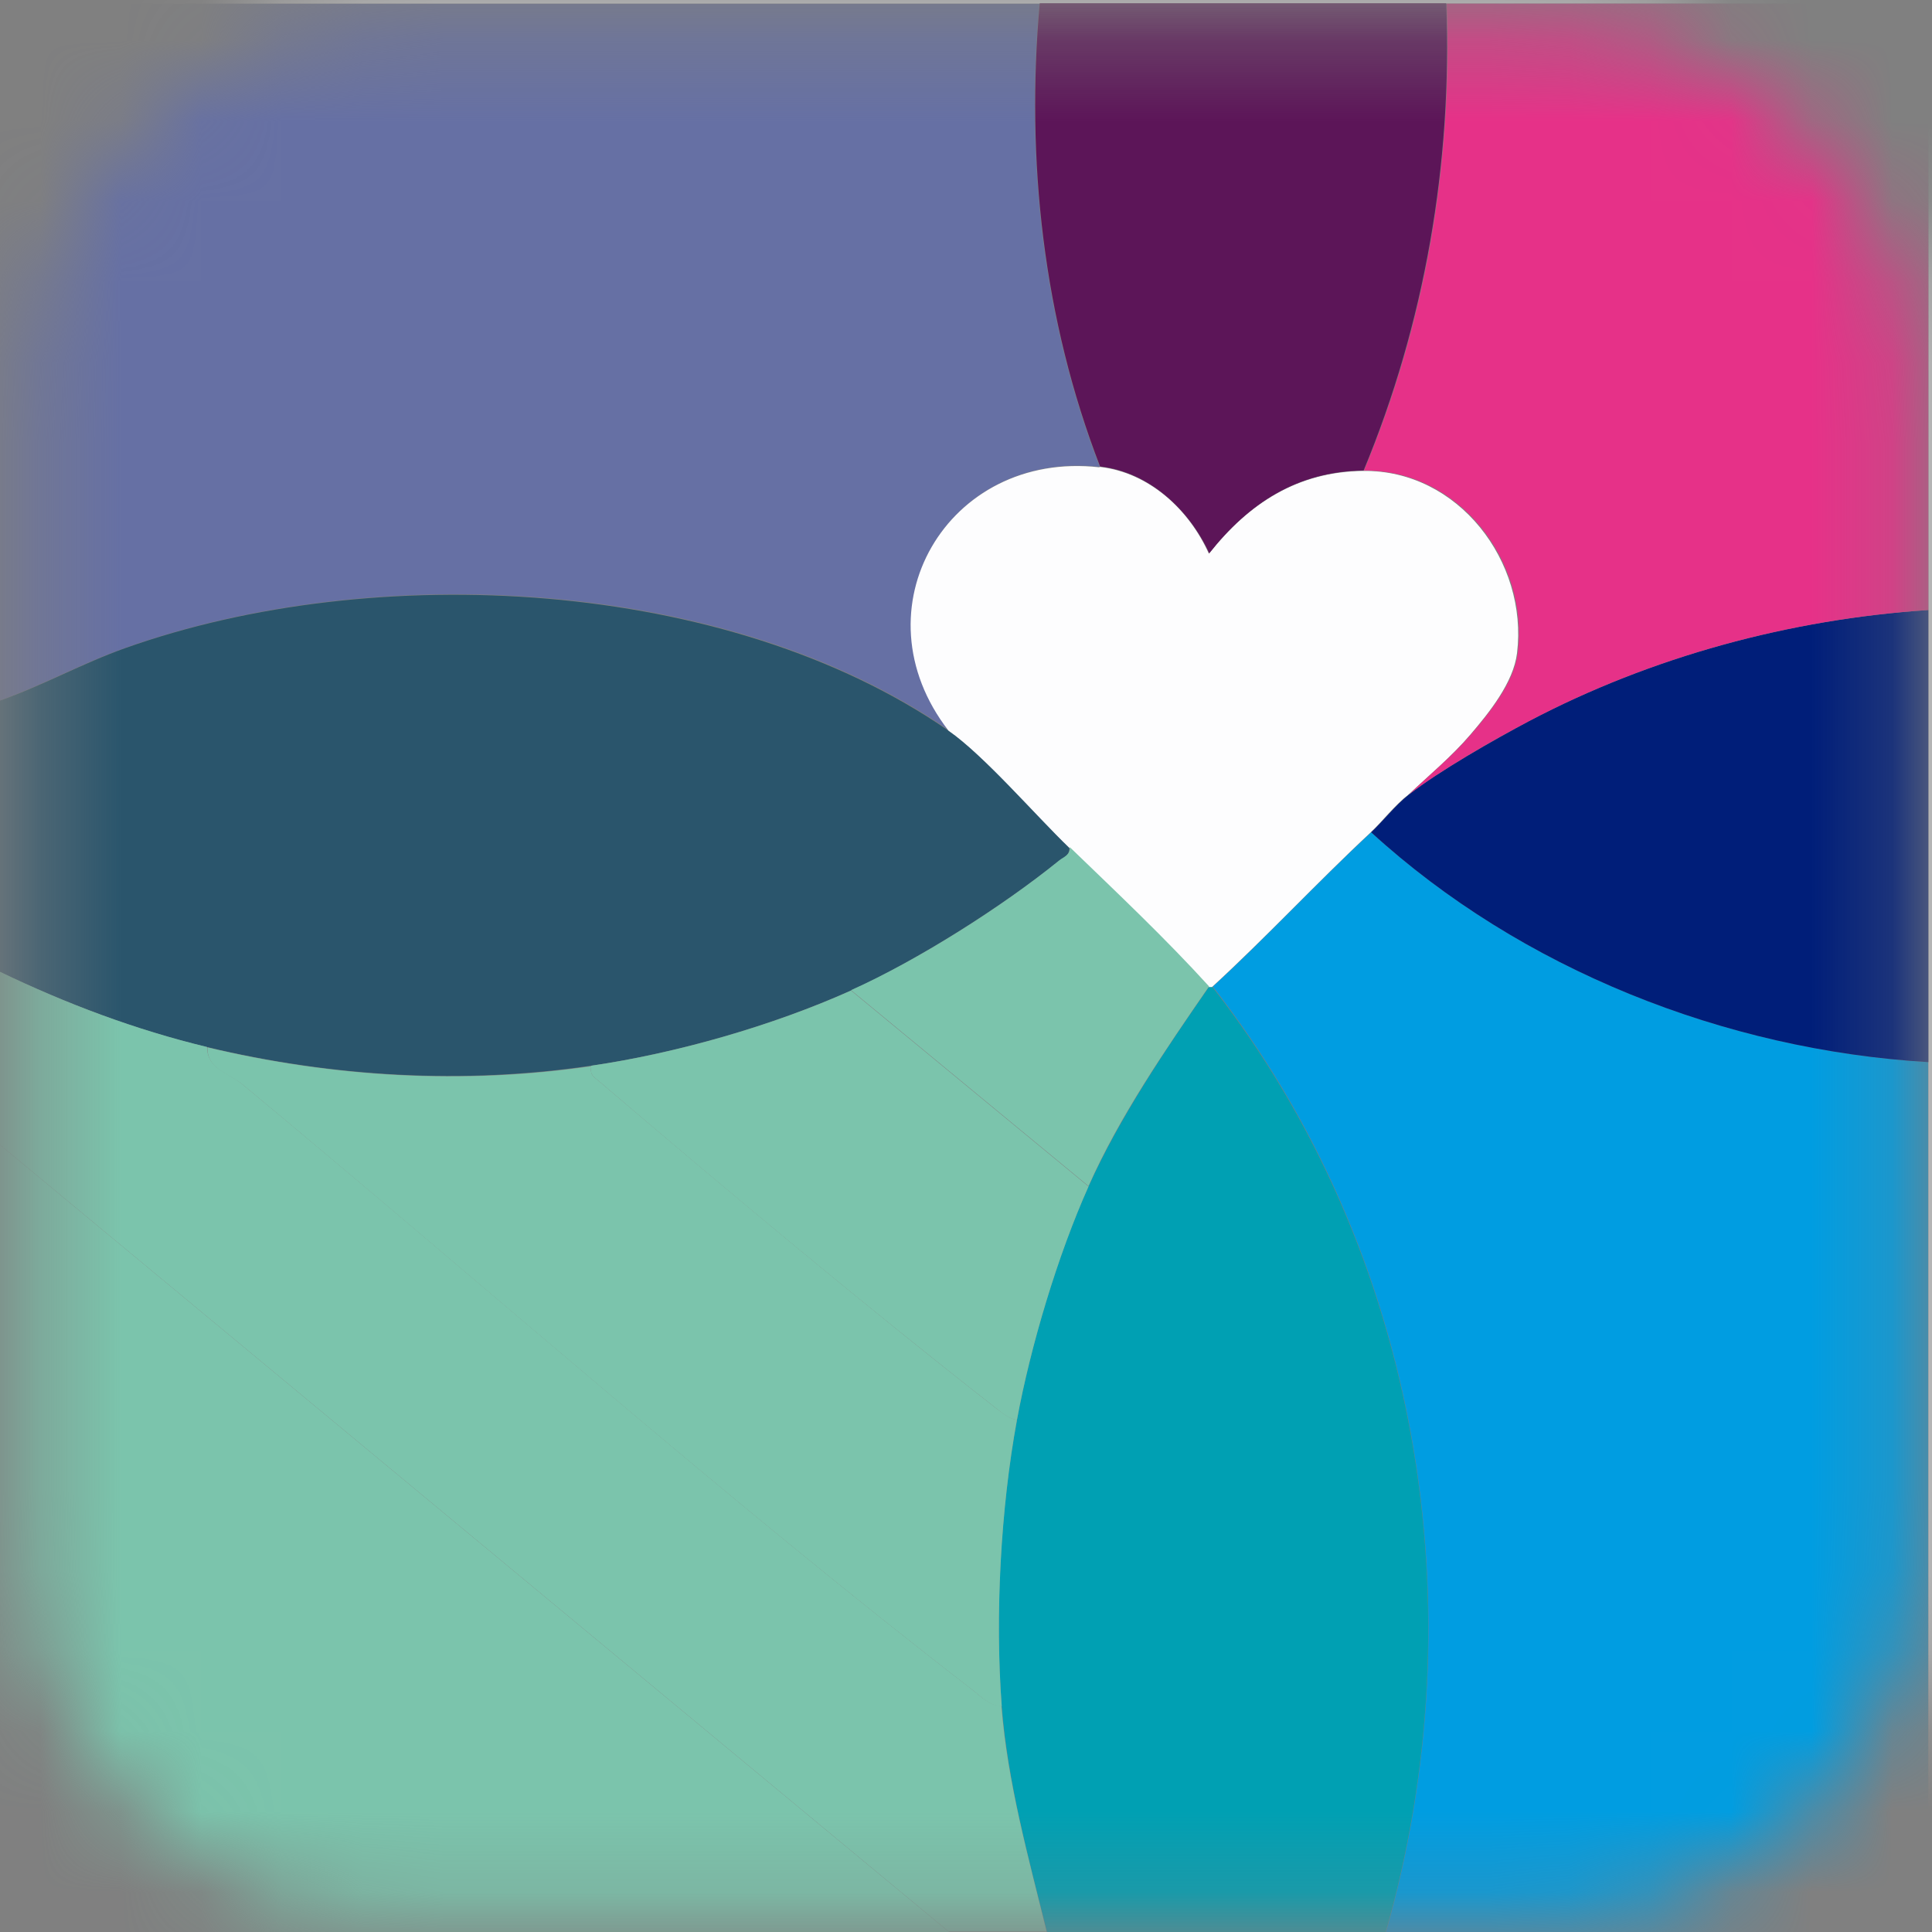 <svg width="24" height="24" viewBox="0 0 24 24" fill="none" xmlns="http://www.w3.org/2000/svg">
<rect x="0" y="0" width="24" height="24" fill="#808080" stroke="none"/>
<g clip-path="url(#clip0_65_39)">
<mask id="mask0_65_39" style="mask-type:luminance" maskUnits="userSpaceOnUse" x="0" y="0" width="24" height="24">
<path d="M19.352 0.362H4.817C2.365 0.362 0.377 2.35 0.377 4.802V19.337C0.377 21.789 2.365 23.776 4.817 23.776H19.352C21.804 23.776 23.791 21.789 23.791 19.337V4.802C23.791 2.35 21.804 0.362 19.352 0.362Z" fill="white"/>
</mask>
<g mask="url(#mask0_65_39)">
<path d="M12.911 0.045C12.737 1.991 12.956 3.978 13.661 5.8C11.774 5.586 10.617 7.563 11.789 9.072C9.038 7.161 4.653 6.947 1.564 8.045C1.028 8.233 0.531 8.511 0 8.7V0.045C4.305 0.045 8.611 0.045 12.911 0.045Z" fill="#6670A4"/>
<path d="M23.955 13.194C23.955 16.794 23.955 20.4 23.955 24H17.217C18.364 19.988 17.639 15.558 15.066 12.256C15.742 11.635 16.363 10.96 17.033 10.339C18.895 12.042 21.433 13.045 23.955 13.194Z" fill="#009DE1"/>
<path d="M11.789 9.078C12.226 9.381 12.867 10.126 13.284 10.528C13.289 10.632 13.214 10.647 13.15 10.697C12.439 11.268 11.397 11.928 10.567 12.306C9.594 12.742 8.397 13.085 7.34 13.239C5.75 13.473 4.127 13.378 2.567 13.006C1.678 12.792 0.814 12.464 -0.005 12.072V8.705C0.531 8.517 1.028 8.238 1.559 8.05C4.648 6.952 9.033 7.171 11.784 9.078H11.789Z" fill="#2A556C"/>
<path d="M11.789 24H0V14.222L11.789 24Z" fill="#7BC4AC"/>
<path d="M17.217 24H13.006C12.777 23.081 12.519 22.143 12.444 21.194C12.355 20.082 12.43 18.741 12.633 17.639C12.802 16.72 13.14 15.588 13.522 14.739C13.904 13.889 14.48 13.035 15.017 12.261H15.061C17.634 15.558 18.364 19.988 17.212 24.005L17.217 24Z" fill="#00A0B3"/>
<path d="M2.572 13.006C2.572 13.279 2.836 13.323 3.014 13.472C6.009 15.955 9.028 18.637 12.092 21.001C12.191 21.08 12.305 21.194 12.44 21.189C12.514 22.143 12.777 23.076 13.001 23.995H11.784L0 14.222V12.072C0.824 12.469 1.683 12.792 2.572 13.006Z" fill="#7BC4AC"/>
<path d="M0 0.045V0H24V24H23.955C23.955 20.4 23.955 16.794 23.955 13.194C23.955 11.322 23.955 9.45 23.955 7.578C23.955 5.07 23.955 2.557 23.955 0.045C21.959 0.045 19.963 0.045 17.966 0.045C16.283 0.045 14.6 0.045 12.916 0.045C8.611 0.045 4.305 0.045 0.005 0.045H0Z" fill="#FEFEFE"/>
<path d="M13.661 5.8C14.277 5.87 14.773 6.332 15.017 6.878C15.508 6.257 16.114 5.86 16.933 5.85C18.115 5.835 18.984 6.977 18.845 8.114C18.801 8.477 18.498 8.854 18.264 9.127C18.031 9.4 17.748 9.634 17.49 9.877C17.321 10.006 17.172 10.205 17.023 10.344C16.352 10.97 15.732 11.64 15.056 12.261H15.012C14.46 11.655 13.865 11.099 13.279 10.528C12.861 10.125 12.221 9.381 11.784 9.078C10.612 7.568 11.769 5.592 13.656 5.805L13.661 5.8Z" fill="#FDFDFE"/>
<path d="M17.966 0.045C18.041 2.031 17.698 4.017 16.939 5.845C16.114 5.855 15.513 6.252 15.022 6.873C14.773 6.331 14.277 5.865 13.666 5.795C12.961 3.973 12.742 1.986 12.916 0.04C14.6 0.04 16.283 0.04 17.966 0.04V0.045Z" fill="#5C1558"/>
<path d="M23.955 7.578C23.955 9.45 23.955 11.322 23.955 13.194C21.433 13.045 18.895 12.042 17.033 10.339C17.182 10.2 17.336 10.001 17.5 9.872C17.882 9.574 18.557 9.192 18.994 8.958C20.514 8.159 22.237 7.692 23.955 7.578Z" fill="#001E79"/>
<path d="M7.344 13.239C7.325 13.358 7.374 13.373 7.449 13.438C9.028 14.783 10.741 16.218 12.375 17.495C12.454 17.554 12.529 17.619 12.633 17.639C12.43 18.741 12.36 20.082 12.444 21.194C12.305 21.199 12.196 21.085 12.097 21.006C9.033 18.642 6.009 15.96 3.019 13.477C2.835 13.328 2.572 13.284 2.577 13.011C4.136 13.383 5.76 13.477 7.349 13.244L7.344 13.239Z" fill="#7BC4AC"/>
<path d="M10.572 12.305L13.522 14.739C13.14 15.593 12.802 16.72 12.633 17.639C12.534 17.624 12.454 17.559 12.375 17.495C10.741 16.218 9.028 14.788 7.449 13.438C7.374 13.373 7.325 13.358 7.344 13.239C8.402 13.085 9.599 12.742 10.572 12.305Z" fill="#7BC4AC"/>
<path d="M15.017 12.256C14.48 13.035 13.905 13.87 13.522 14.734L10.572 12.3C11.402 11.928 12.444 11.268 13.155 10.691C13.214 10.642 13.294 10.627 13.289 10.523C13.875 11.089 14.471 11.65 15.022 12.256H15.017Z" fill="#7BC4AC"/>
<path d="M17.966 0.045C19.963 0.045 21.959 0.045 23.955 0.045C23.955 2.552 23.955 5.065 23.955 7.578C22.237 7.692 20.519 8.154 18.994 8.958C18.557 9.187 17.882 9.574 17.5 9.872C17.753 9.629 18.036 9.4 18.274 9.122C18.513 8.844 18.811 8.472 18.855 8.109C18.994 6.972 18.125 5.835 16.944 5.845C17.708 4.017 18.046 2.031 17.971 0.045H17.966Z" fill="#E63188"/>
</g>
</g>
<defs>
<clipPath id="clip0_65_39">
<rect width="24" height="24" fill="white"/>
</clipPath>
</defs>
</svg>
